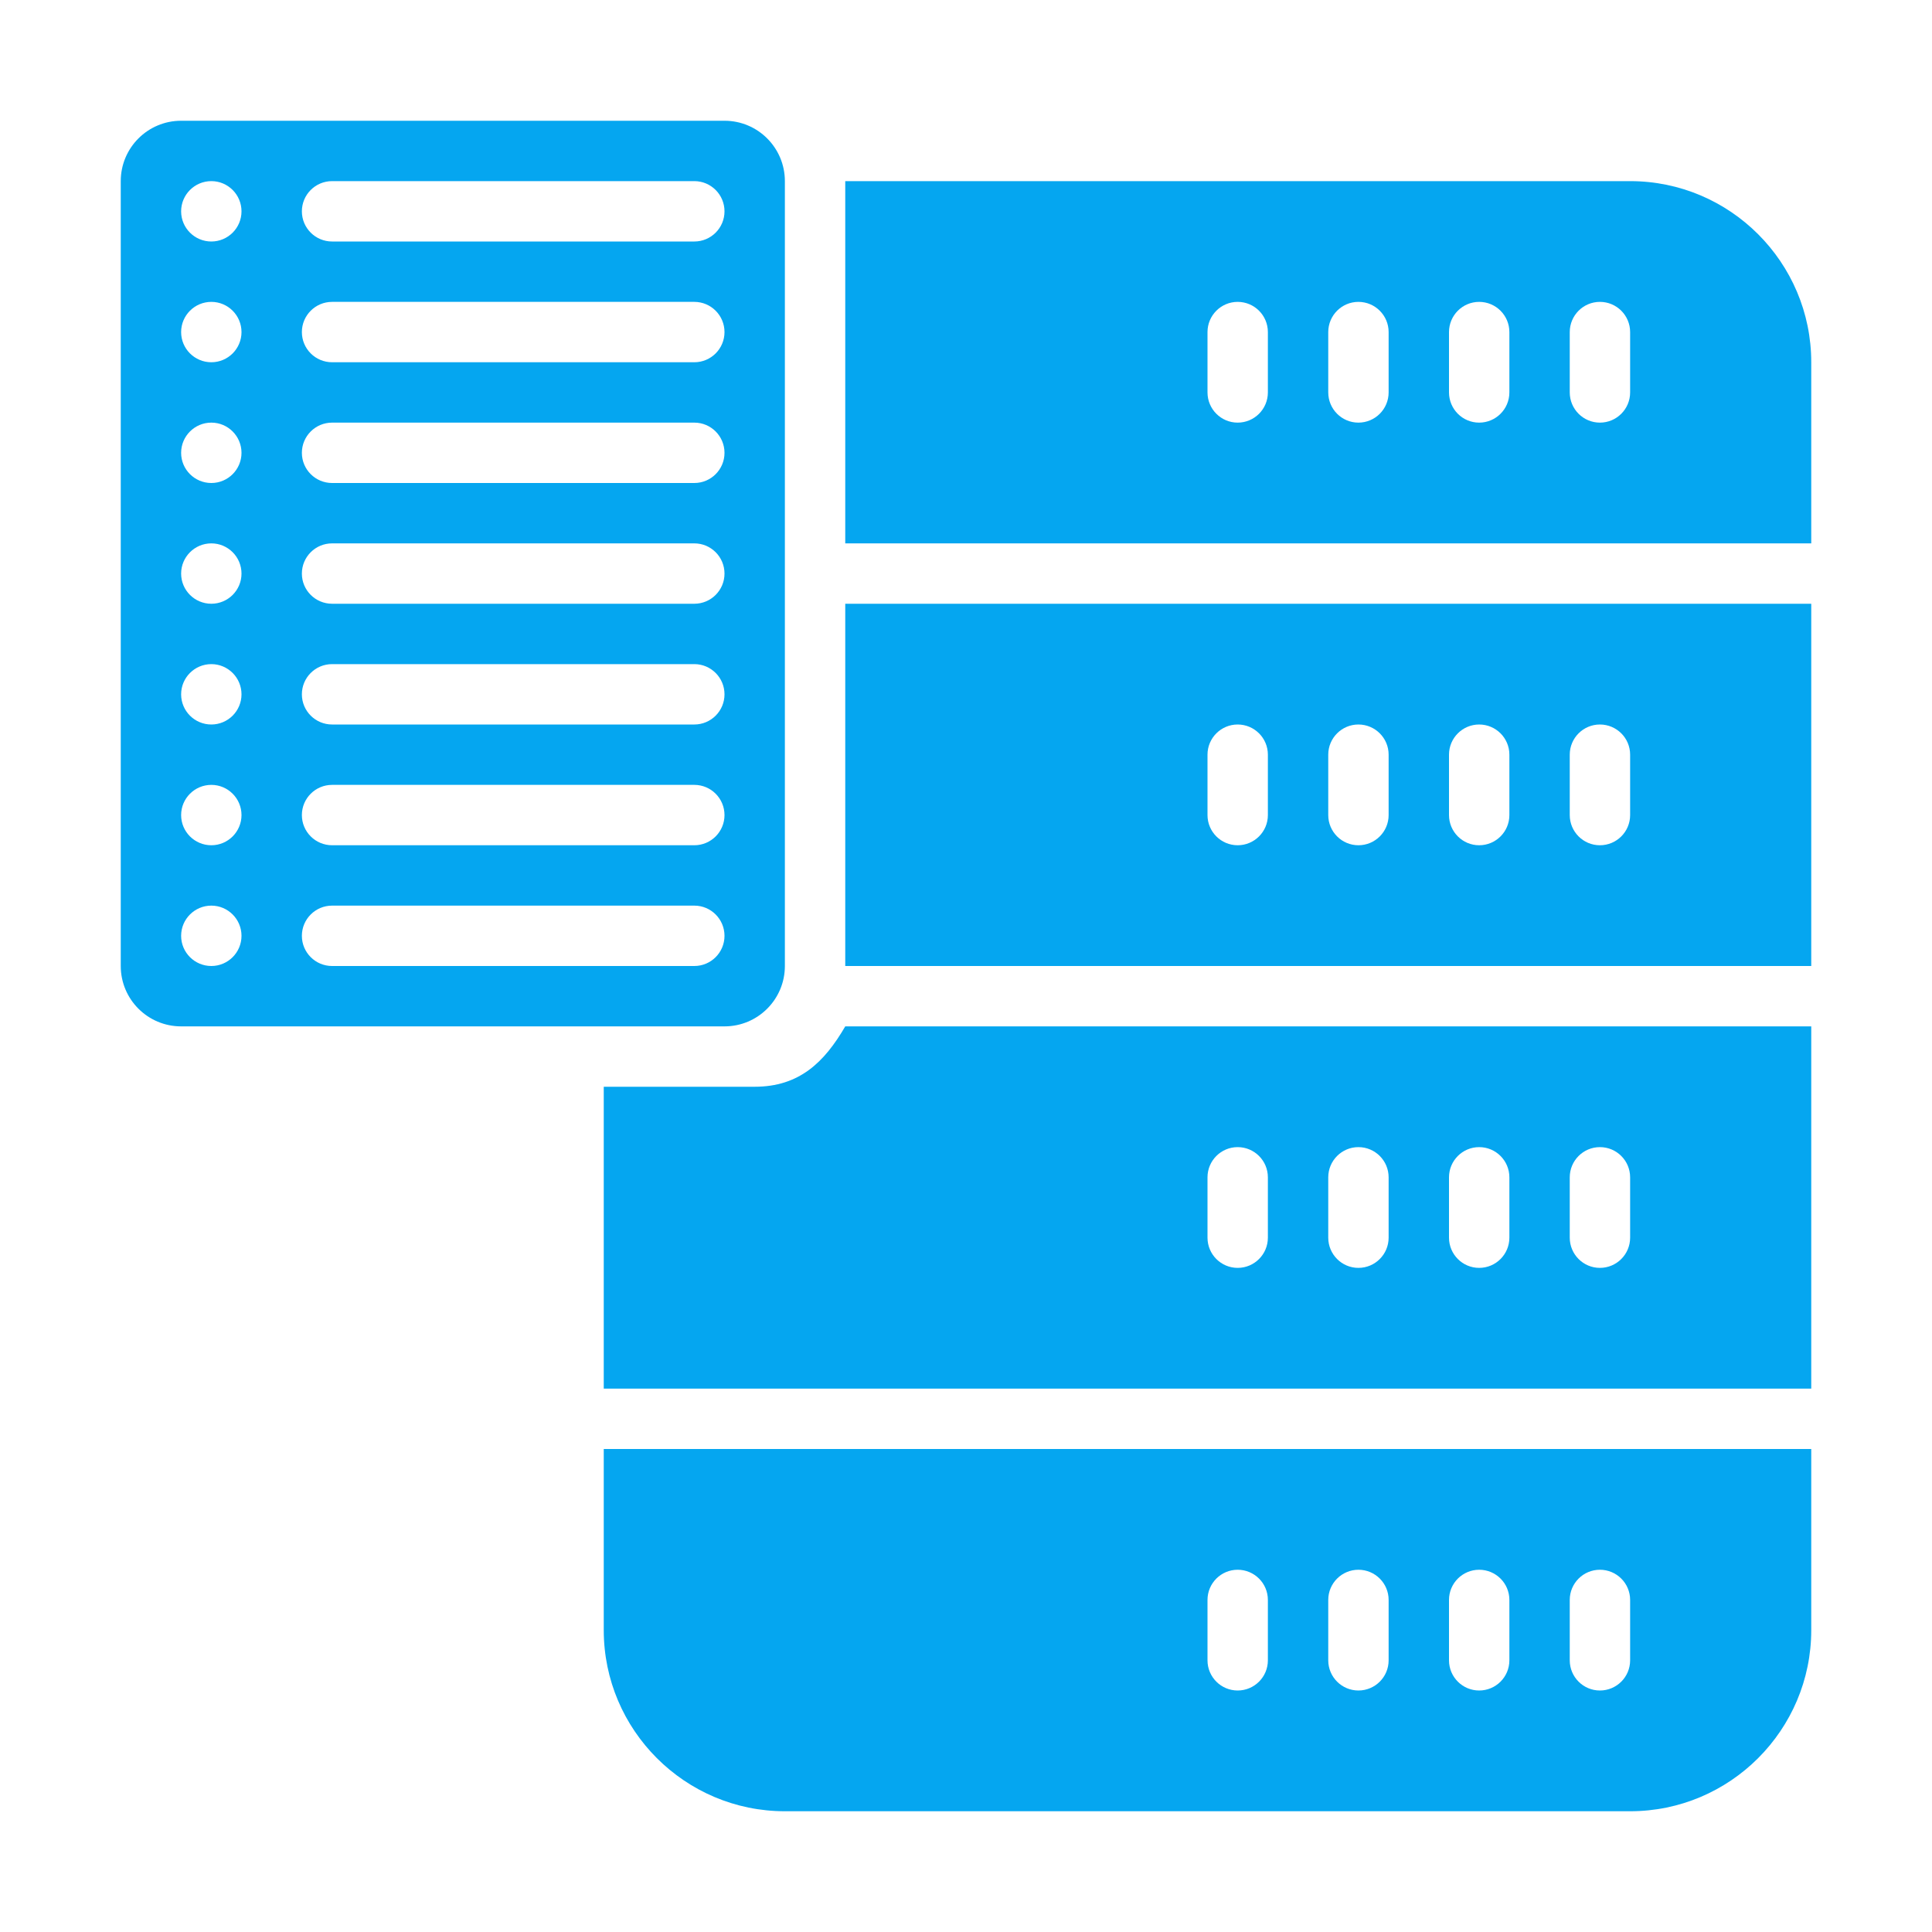<svg width="36" height="36" viewBox="0 0 36 36" fill="none" xmlns="http://www.w3.org/2000/svg">
<path d="M14.625 18V3.375C14.625 2.754 14.122 2.25 13.5 2.25H3.375C2.753 2.25 2.25 2.754 2.25 3.375V18C2.25 18.621 2.753 19.125 3.375 19.125H13.5C14.122 19.125 14.625 18.621 14.625 18ZM6.188 3.375H12.938C13.248 3.375 13.5 3.627 13.5 3.938C13.5 4.248 13.248 4.5 12.938 4.5H6.188C5.877 4.5 5.625 4.248 5.625 3.938C5.625 3.627 5.877 3.375 6.188 3.375ZM6.188 5.625H12.938C13.248 5.625 13.5 5.877 13.5 6.188C13.5 6.498 13.248 6.75 12.938 6.75H6.188C5.877 6.75 5.625 6.498 5.625 6.188C5.625 5.877 5.877 5.625 6.188 5.625ZM6.188 7.875H12.938C13.248 7.875 13.5 8.127 13.5 8.438C13.5 8.748 13.248 9 12.938 9H6.188C5.877 9 5.625 8.748 5.625 8.438C5.625 8.127 5.877 7.875 6.188 7.875ZM6.188 10.125H12.938C13.248 10.125 13.5 10.377 13.5 10.688C13.5 10.998 13.248 11.25 12.938 11.25H6.188C5.877 11.25 5.625 10.998 5.625 10.688C5.625 10.377 5.877 10.125 6.188 10.125ZM6.188 12.375H12.938C13.248 12.375 13.5 12.627 13.5 12.938C13.5 13.248 13.248 13.5 12.938 13.5H6.188C5.877 13.5 5.625 13.248 5.625 12.938C5.625 12.627 5.877 12.375 6.188 12.375ZM6.188 14.625H12.938C13.248 14.625 13.5 14.877 13.5 15.188C13.5 15.498 13.248 15.75 12.938 15.75H6.188C5.877 15.75 5.625 15.498 5.625 15.188C5.625 14.877 5.877 14.625 6.188 14.625ZM3.938 18C3.627 18 3.375 17.748 3.375 17.438C3.375 17.127 3.627 16.875 3.938 16.875C4.248 16.875 4.5 17.127 4.5 17.438C4.5 17.748 4.248 18 3.938 18ZM3.938 15.75C3.627 15.75 3.375 15.498 3.375 15.188C3.375 14.877 3.627 14.625 3.938 14.625C4.248 14.625 4.5 14.877 4.5 15.188C4.5 15.498 4.248 15.75 3.938 15.75ZM3.938 13.5C3.627 13.5 3.375 13.248 3.375 12.938C3.375 12.627 3.627 12.375 3.938 12.375C4.248 12.375 4.5 12.627 4.5 12.938C4.5 13.248 4.248 13.5 3.938 13.5ZM3.938 11.25C3.627 11.25 3.375 10.998 3.375 10.688C3.375 10.377 3.627 10.125 3.938 10.125C4.248 10.125 4.5 10.377 4.5 10.688C4.5 10.998 4.248 11.25 3.938 11.25ZM3.938 9C3.627 9 3.375 8.748 3.375 8.438C3.375 8.127 3.627 7.875 3.938 7.875C4.248 7.875 4.5 8.127 4.5 8.438C4.5 8.748 4.248 9 3.938 9ZM3.938 6.75C3.627 6.75 3.375 6.498 3.375 6.188C3.375 5.877 3.627 5.625 3.938 5.625C4.248 5.625 4.5 5.877 4.5 6.188C4.5 6.498 4.248 6.75 3.938 6.75ZM3.938 4.5C3.627 4.5 3.375 4.248 3.375 3.938C3.375 3.627 3.627 3.375 3.938 3.375C4.248 3.375 4.5 3.627 4.5 3.938C4.5 4.248 4.248 4.5 3.938 4.5ZM12.938 18H6.188C5.877 18 5.625 17.748 5.625 17.438C5.625 17.127 5.877 16.875 6.188 16.875H12.938C13.248 16.875 13.5 17.127 13.5 17.438C13.5 17.748 13.248 18 12.938 18Z" fill="#05A6F0"/>
<path d="M14.062 20.25H11.25V25.875H33.75V19.125H15.75C15.36 19.795 14.893 20.25 14.062 20.25ZM29.25 21.938C29.25 21.627 29.502 21.375 29.812 21.375C30.123 21.375 30.375 21.627 30.375 21.938V23.062C30.375 23.373 30.123 23.625 29.812 23.625C29.502 23.625 29.25 23.373 29.25 23.062V21.938ZM27 21.938C27 21.627 27.252 21.375 27.562 21.375C27.873 21.375 28.125 21.627 28.125 21.938V23.062C28.125 23.373 27.873 23.625 27.562 23.625C27.252 23.625 27 23.373 27 23.062V21.938ZM24.75 21.938C24.75 21.627 25.002 21.375 25.312 21.375C25.623 21.375 25.875 21.627 25.875 21.938V23.062C25.875 23.373 25.623 23.625 25.312 23.625C25.002 23.625 24.75 23.373 24.75 23.062V21.938ZM22.5 21.938C22.5 21.627 22.752 21.375 23.062 21.375C23.373 21.375 23.625 21.627 23.625 21.938V23.062C23.625 23.373 23.373 23.625 23.062 23.625C22.752 23.625 22.5 23.373 22.5 23.062V21.938Z" fill="#05A6F0"/>
<path d="M11.25 30.375C11.25 32.236 12.764 33.75 14.625 33.75H30.375C32.236 33.75 33.75 32.236 33.75 30.375V27H11.25V30.375ZM29.25 29.812C29.25 29.502 29.502 29.25 29.812 29.25C30.123 29.25 30.375 29.502 30.375 29.812V30.938C30.375 31.248 30.123 31.5 29.812 31.5C29.502 31.5 29.25 31.248 29.25 30.938V29.812ZM27 29.812C27 29.502 27.252 29.25 27.562 29.25C27.873 29.25 28.125 29.502 28.125 29.812V30.938C28.125 31.248 27.873 31.5 27.562 31.5C27.252 31.5 27 31.248 27 30.938V29.812ZM24.75 29.812C24.75 29.502 25.002 29.25 25.312 29.25C25.623 29.25 25.875 29.502 25.875 29.812V30.938C25.875 31.248 25.623 31.5 25.312 31.5C25.002 31.5 24.75 31.248 24.75 30.938V29.812ZM22.5 29.812C22.5 29.502 22.752 29.25 23.062 29.25C23.373 29.25 23.625 29.502 23.625 29.812V30.938C23.625 31.248 23.373 31.5 23.062 31.5C22.752 31.5 22.5 31.248 22.5 30.938V29.812Z" fill="#05A6F0"/>
<path d="M15.75 18H33.75V11.25H15.75V18ZM29.25 14.062C29.25 13.752 29.502 13.5 29.812 13.5C30.123 13.5 30.375 13.752 30.375 14.062V15.188C30.375 15.498 30.123 15.75 29.812 15.75C29.502 15.75 29.25 15.498 29.25 15.188V14.062ZM27 14.062C27 13.752 27.252 13.5 27.562 13.5C27.873 13.5 28.125 13.752 28.125 14.062V15.188C28.125 15.498 27.873 15.75 27.562 15.75C27.252 15.75 27 15.498 27 15.188V14.062ZM24.75 14.062C24.75 13.752 25.002 13.5 25.312 13.5C25.623 13.5 25.875 13.752 25.875 14.062V15.188C25.875 15.498 25.623 15.75 25.312 15.75C25.002 15.75 24.75 15.498 24.75 15.188V14.062ZM22.5 14.062C22.5 13.752 22.752 13.5 23.062 13.5C23.373 13.5 23.625 13.752 23.625 14.062V15.188C23.625 15.498 23.373 15.75 23.062 15.75C22.752 15.75 22.5 15.498 22.5 15.188V14.062Z" fill="#05A6F0"/>
<path d="M30.375 3.375H15.75V10.125H33.75V6.75C33.75 4.889 32.236 3.375 30.375 3.375ZM23.625 7.312C23.625 7.623 23.373 7.875 23.062 7.875C22.752 7.875 22.5 7.623 22.5 7.312V6.188C22.5 5.877 22.752 5.625 23.062 5.625C23.373 5.625 23.625 5.877 23.625 6.188V7.312ZM25.875 7.312C25.875 7.623 25.623 7.875 25.312 7.875C25.002 7.875 24.75 7.623 24.75 7.312V6.188C24.75 5.877 25.002 5.625 25.312 5.625C25.623 5.625 25.875 5.877 25.875 6.188V7.312ZM28.125 7.312C28.125 7.623 27.873 7.875 27.562 7.875C27.252 7.875 27 7.623 27 7.312V6.188C27 5.877 27.252 5.625 27.562 5.625C27.873 5.625 28.125 5.877 28.125 6.188V7.312ZM30.375 7.312C30.375 7.623 30.123 7.875 29.812 7.875C29.502 7.875 29.25 7.623 29.25 7.312V6.188C29.25 5.877 29.502 5.625 29.812 5.625C30.123 5.625 30.375 5.877 30.375 6.188V7.312Z" fill="#05A6F0"/>
</svg>
